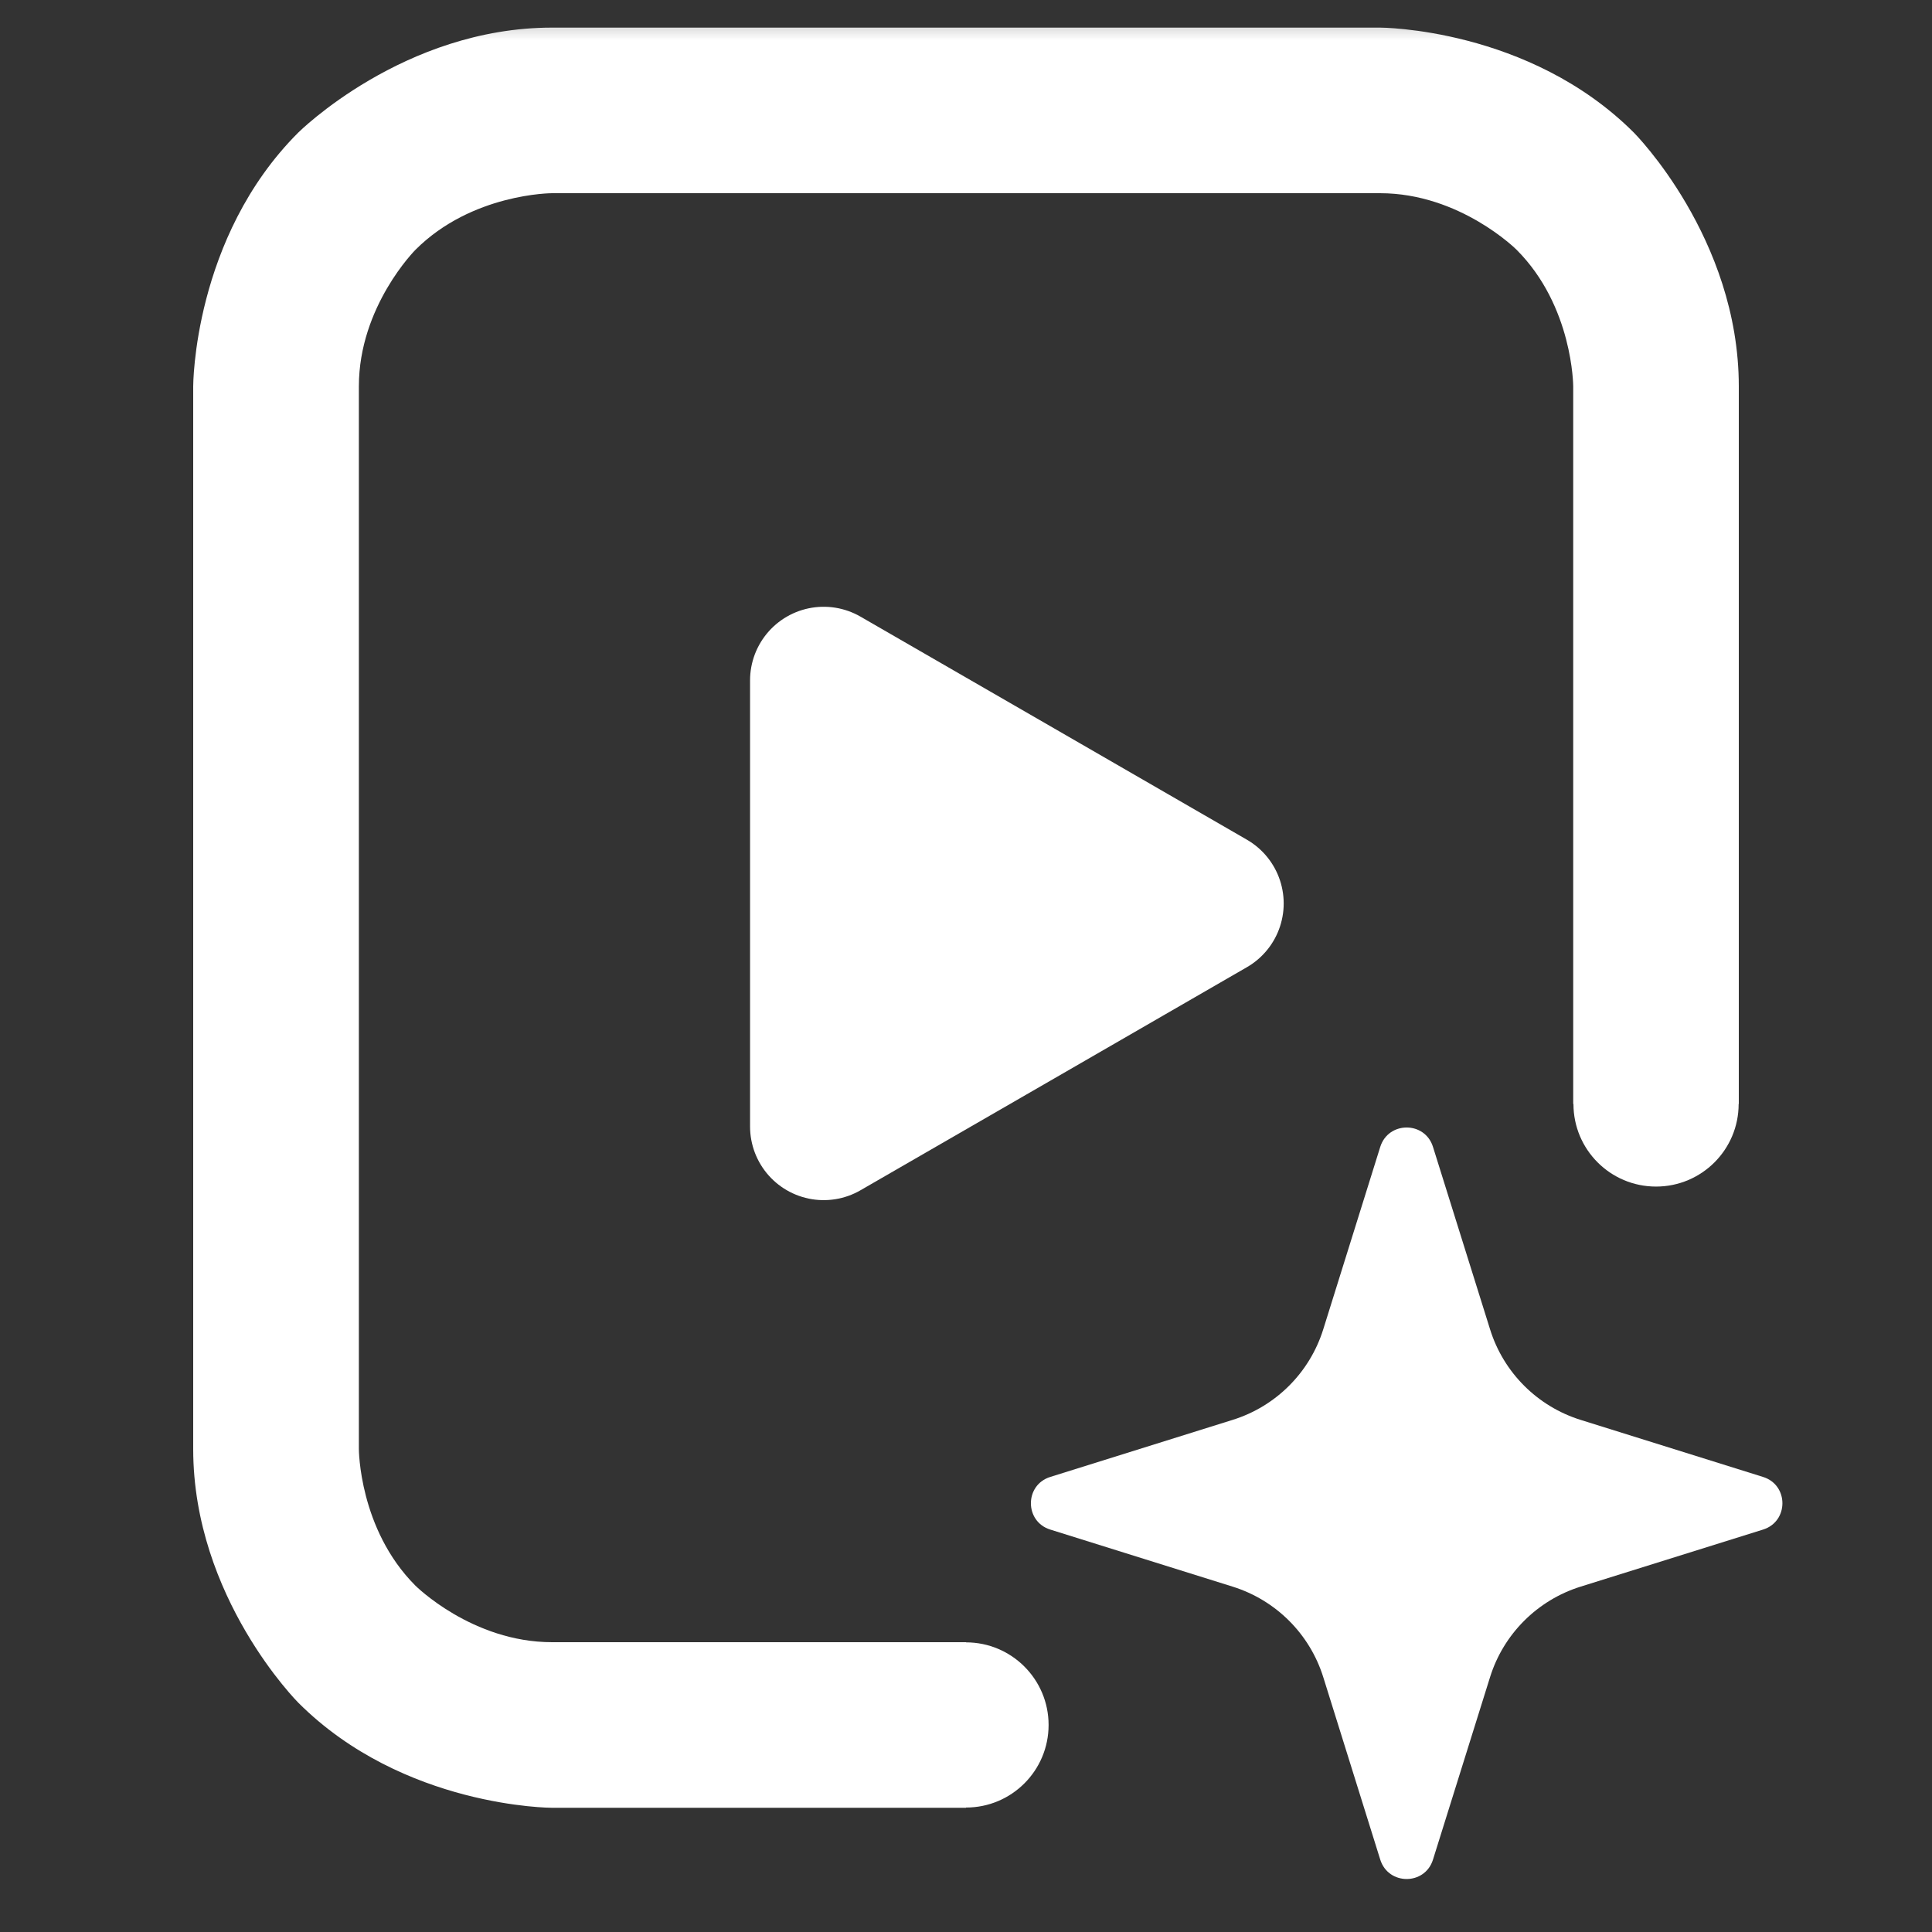 <svg width="24" height="24" viewBox="0 0 24 24" fill="none" xmlns="http://www.w3.org/2000/svg">
<rect x="0" y="0" width="24" height="24" fill="#333333" stroke="none"/>
<g clip-path="url(#clip0_11174_13867)">
<mask id="mask0_11174_13867" style="mask-type:luminance" maskUnits="userSpaceOnUse" x="0" y="0" width="24" height="24">
<rect width="24" height="24" fill="white"/>
</mask>
<g mask="url(#mask0_11174_13867)">
</g>
<g clip-path="url(#clip1_11174_13867)">
<mask id="mask1_11174_13867" style="mask-type:luminance" maskUnits="userSpaceOnUse" x="0" y="0" width="24" height="24">
<rect width="24" height="24" fill="white"/>
</mask>
<g mask="url(#mask1_11174_13867)">
<path d="M12 20.4H6.858C5.863 20.4 5.16 19.697 5.16 19.697C4.458 18.994 4.458 18 4.458 18L4.458 4.8C4.458 3.806 5.161 3.103 5.161 3.103C5.864 2.4 6.858 2.4 6.858 2.4H17.143C18.137 2.4 18.84 3.103 18.84 3.103C19.542 3.806 19.543 4.8 19.543 4.8L19.543 13.714H19.546C19.546 14.281 20.005 14.74 20.572 14.74C21.139 14.74 21.598 14.281 21.598 13.714H21.6L21.6 4.8C21.6 2.954 20.297 1.648 20.297 1.648C18.992 0.343 17.143 0.343 17.143 0.343H6.858C5.012 0.343 3.704 1.648 3.704 1.648C2.398 2.954 2.4 4.8 2.4 4.8V18C2.4 19.846 3.706 21.152 3.706 21.152C5.011 22.457 6.858 22.457 6.858 22.457H12V22.454C12.567 22.454 13.026 21.995 13.026 21.428C13.026 20.862 12.567 20.402 12 20.402V20.4Z" fill="white"/>
</g>
</g>
<path d="M10.232 11.223V8.452L12.632 9.837L15.032 11.223L12.632 12.609L10.232 13.994V11.223Z" fill="white" stroke="white" stroke-width="1.829" stroke-linejoin="round"/>
<path d="M17.146 14.247C17.247 13.926 17.701 13.926 17.801 14.247L18.51 16.513C18.677 17.05 19.098 17.47 19.634 17.638L21.901 18.347C22.222 18.447 22.222 18.901 21.901 19.001L19.634 19.71C19.098 19.878 18.677 20.298 18.51 20.834L17.801 23.101C17.701 23.422 17.247 23.422 17.146 23.101L16.438 20.834C16.27 20.298 15.85 19.878 15.313 19.71L13.047 19.001C12.726 18.901 12.726 18.447 13.047 18.347L15.313 17.638C15.85 17.47 16.27 17.05 16.438 16.513L17.146 14.247Z" fill="white"/>
</g>
<defs>
<clipPath id="clip0_11174_13867">
<rect width="24" height="24" fill="white"/>
</clipPath>
<clipPath id="clip1_11174_13867">
<rect width="24" height="24" fill="white"/>
</clipPath>
</defs>
</svg>
